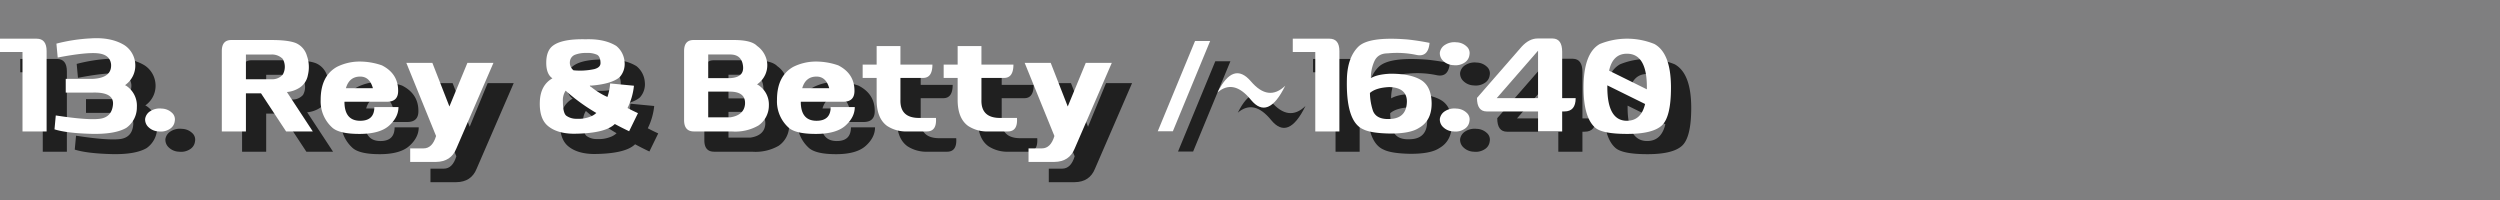 <svg xmlns="http://www.w3.org/2000/svg" width="987" height="79" viewBox="0 0 987 79"><rect x="0" y="0" width="987" height="79" fill="#808080" stroke="none"/><g style="isolation:isolate"><g id="レイヤー_2" data-name="レイヤー 2"><g id="レイヤー_2-2" data-name="レイヤー 2"><rect width="987" height="79" fill="#1b1464" opacity="0.01"/><g opacity="0.75" style="mix-blend-mode:multiply"><path d="M22.469,23.273q3.933,0,3.934,4.887V59.893H16.885V28.536H8V23.273Z"/><path d="M30.274,25.228A66.839,66.839,0,0,1,43.7,23.16q8.154-.565,13.421,2.669A9.546,9.546,0,0,1,61.4,33.273a9.354,9.354,0,0,1-3.458,7.9,6.942,6.942,0,0,1-.571.451,3.167,3.167,0,0,0,.444.226,9.389,9.389,0,0,1,4.22,8.422,9.848,9.848,0,0,1-4.156,8.2Q53.372,61.1,43.822,60.832T29.513,59.065l.508-5.489Q42.14,55.457,47.153,54.93t5.458-5.715q.38-4.887-8-4.662H33.954V39.139H44.615q7.614-.375,7.235-5.79-.446-3.759-5.078-4.286T30.781,30.717Z"/><path d="M65.3,54.93A4.3,4.3,0,0,1,67.4,51.847a6.821,6.821,0,0,1,4.443-.978,6.083,6.083,0,0,1,4,1.617,3.469,3.469,0,0,1,1.143,3.346,4.141,4.141,0,0,1-1.967,3.083,6.451,6.451,0,0,1-4.316.978,6.079,6.079,0,0,1-4-1.618A4.108,4.108,0,0,1,65.3,54.93Z"/><path d="M95.572,28.16q0-4.36,3.744-4.361h15.865q6.725,0,9.709,1.24a7.782,7.782,0,0,1,4.283,5,13.314,13.314,0,0,1,.381,7.595A7.429,7.429,0,0,1,125.81,42.9a10.843,10.843,0,0,1-4.538,1.429l10.217,15.566H120.955l-9.9-15.039h-5.965V59.893H95.572Zm19.609,11.129a5.506,5.506,0,0,0,4.441-1.8,6.309,6.309,0,0,0,0-6.241,5.982,5.982,0,0,0-4.441-1.729h-10.09v9.775Z"/><path d="M158.775,33.8q6.346,3.234,6.41,9.85.127,4.512-4.378,4.512H143.99q0,7.521,6.219,7.52,5.583,0,5.584-5.414h9.519q0,3.985-3.649,7.294t-11.74,3.308q-8.091,0-10.819-2.556a13.952,13.952,0,0,1-4.505-10.9q0-9.4,6.409-13.009a20.045,20.045,0,0,1,8.884-2.105A26.817,26.817,0,0,1,158.775,33.8Zm-8.566,4.436q-4.317,0-5.647,4.587h10.66Q153.952,38.238,150.209,38.236Z"/><path d="M169.944,71.924V66.585h5.267q3.489,0,4.95-4.888l-11.74-28.875H178.7l6.727,17.22,7.107-17.22h10.28L188.156,66.66q-2.093,5.189-8,5.264Z"/><path d="M251.3,26.13a8.882,8.882,0,0,1,3.267,6.241,7.694,7.694,0,0,1-1.935,6.091q-3.235,2.782-11.8,3.384a27.838,27.838,0,0,0,6.981,4.436,22.516,22.516,0,0,0,1.079-5.339l9.391.9a25.539,25.539,0,0,1-2.538,8.8q1.967,1.053,4.124,2.03l-3.49,7.143q-2.854-1.353-5.647-2.857-.318.3-.7.6Q245.9,60.72,234.48,60.8q-6.726-.075-10.343-3.233-3.237-2.858-3.014-9.4t4.981-9.249q-2.475-1.653-2.443-6.241t2.507-6.542q3.617-2.856,13.136-2.632Q246.663,23.273,251.3,26.13ZM230.229,48.012q0,4.512,1.3,5.639a6.756,6.756,0,0,0,4.188,1.242,12.226,12.226,0,0,0,4.981-.715,7.214,7.214,0,0,0,2.729-1.579,73.49,73.49,0,0,1-12.12-8.8A6.916,6.916,0,0,0,230.229,48.012Zm14.849-15.265q-.065-2.4-1.333-3.12a9.025,9.025,0,0,0-4.187-.715,11.775,11.775,0,0,0-4.57.715,3.181,3.181,0,0,0-1.967,2.519,3.823,3.823,0,0,0,1.4,3.609,26.792,26.792,0,0,0,8.123-.451Q245.2,34.628,245.078,32.747Z"/><path d="M281.947,59.893q-3.872,0-3.871-4.512V28.16q0-4.36,3.744-4.361h15.928q6.915,0,9.138,2.331a9.514,9.514,0,0,1,4.029,7.143,9.045,9.045,0,0,1-3.458,7.595,6.734,6.734,0,0,1-.571.451,3.061,3.061,0,0,0,.444.226,9.115,9.115,0,0,1,4.22,8.121,9.575,9.575,0,0,1-4.156,7.9,18.339,18.339,0,0,1-10.408,2.331Zm14.532-21.055q5.265-.375,4.886-4.587-.446-4.737-5.077-4.737H287.6v9.324Zm-.191,15.49q5.394-.827,5.838-5.113.381-4.887-5.647-5.038H287.6V54.328Z"/><path d="M338.932,33.8q6.343,3.234,6.409,9.85.126,4.512-4.379,4.512H324.146q0,7.521,6.218,7.52,5.584,0,5.585-5.414h9.519q0,3.985-3.65,7.294T330.079,60.87q-8.09,0-10.819-2.556a13.95,13.95,0,0,1-4.506-10.9q0-9.4,6.409-13.009a20.048,20.048,0,0,1,8.884-2.105A26.829,26.829,0,0,1,338.932,33.8Zm-8.568,4.436q-4.315,0-5.647,4.587h10.661Q334.108,38.238,330.364,38.236Z"/><path d="M374.023,59.893h-7.678a13.669,13.669,0,0,1-8.122-2.181Q354.1,54.7,354.1,47.41V38.763h-5.521V33.5H354.1V26.205h9.391V33.5h12.628q0,5.265-3.68,5.264h-8.948v8.572q-.253,7.444,7.806,7.219h6.219Q377.9,59.819,374.023,59.893Z"/><path d="M406.006,59.893h-7.679a13.669,13.669,0,0,1-8.122-2.181q-4.126-3.008-4.125-10.3V38.763h-5.52V33.5h5.52V26.205h9.392V33.5H408.1q0,5.265-3.681,5.264h-8.947v8.572q-.253,7.444,7.805,7.219H409.5Q409.877,59.819,406.006,59.893Z"/><path d="M414.064,71.924V66.585h5.268q3.489,0,4.949-4.888L412.542,32.822h10.28l6.727,17.22,7.106-17.22h10.281L432.277,66.66q-2.094,5.189-8,5.264Z"/><path d="M471.05,59.817h-5.965l14.722-35.642h5.964Z"/><path d="M515.406,41.846q-6.79,13.836-13.58,5.527T488.69,44.478q6.219-12.483,13.168-4.362T515.406,41.846Z"/><path d="M532.857,23.273q3.933,0,3.935,4.887V59.893h-9.519V28.536h-8.884V23.273Z"/><path d="M546.247,59.065q-7.044-3.006-6.473-20.528.381-8.044,4.5-12.106t19.291-2.858q4.315.451,8.822,1.354-.51,5.79-5.268,4.737a37.139,37.139,0,0,0-11.231-.6q-3.808,0-5.236,3.007a15.592,15.592,0,0,0-1.428,6.768q2.538-1.5,7.551-1.73,7.806-.074,12.058,2.369t4.378,9.212q.063,6.918-4.949,9.775-3.492,2.332-11.676,2.256Q549.229,60.57,546.247,59.065Zm3.808-7.293q1.458,3.685,7.36,3.158t6.028-6.843q0-5.489-6.916-5.715-5.268.227-7.678,2.331A23.729,23.729,0,0,0,550.055,51.772Z"/><path d="M576.452,28.762a4.305,4.305,0,0,1,2.1-3.083,6.813,6.813,0,0,1,4.441-.978,6.082,6.082,0,0,1,4,1.617,3.467,3.467,0,0,1,1.143,3.346,4.136,4.136,0,0,1-1.968,3.083,6.444,6.444,0,0,1-4.314.978,6.071,6.071,0,0,1-4-1.618A4.106,4.106,0,0,1,576.452,28.762Zm0,26.168a4.305,4.305,0,0,1,2.1-3.083,6.813,6.813,0,0,1,4.441-.978,6.082,6.082,0,0,1,4,1.617,3.467,3.467,0,0,1,1.143,3.346,4.136,4.136,0,0,1-1.968,3.083,6.444,6.444,0,0,1-4.314.978,6.071,6.071,0,0,1-4-1.618A4.106,4.106,0,0,1,576.452,54.93Z"/><path d="M591.111,46.658l17.641-20.227q2.982-3.234,6.282-3.234H621q3.744.077,3.744,5.264V46.733h5.33q0,5.265-4.441,5.264h-.889v7.9h-9.518V52H594.981Q591.11,52,591.111,46.658ZM615.225,28.01,598.916,46.733h16.309Z"/><path d="M661.168,25.378Q667.7,28.987,667.7,42.6q0,11.655-3.649,14.964T650.412,60.87q-9.995,0-12.724-2.556-4.5-4.062-4.5-15.716,0-13.611,6.409-17.22a28.7,28.7,0,0,1,21.576,0Zm-10.852,30.3q5.584,0,7.171-6.617L642.575,41.7v.677Q642.575,55.682,650.316,55.682Zm7.87-13.31q0-13.158-7.87-13.159-5.583,0-7.044,6.692l14.914,7.369Z"/></g><path d="M14.469,15.273q3.933,0,3.934,4.887V51.893H8.885V20.536H0V15.273Z" fill="#fff"/><path d="M22.274,17.228A66.839,66.839,0,0,1,35.7,15.16q8.154-.566,13.421,2.669A9.546,9.546,0,0,1,53.4,25.273a9.354,9.354,0,0,1-3.458,7.9,6.942,6.942,0,0,1-.571.451,3.167,3.167,0,0,0,.444.226,9.389,9.389,0,0,1,4.22,8.422,9.848,9.848,0,0,1-4.156,8.2Q45.372,53.1,35.822,52.832T21.513,51.065l.508-5.489Q34.14,47.457,39.153,46.93t5.458-5.715q.38-4.887-8-4.662H25.954V31.139H36.615q7.614-.375,7.235-5.79-.446-3.759-5.078-4.286T22.781,22.717Z" fill="#fff"/><path d="M57.3,46.93A4.3,4.3,0,0,1,59.4,43.847a6.821,6.821,0,0,1,4.443-.978,6.083,6.083,0,0,1,4,1.617,3.469,3.469,0,0,1,1.143,3.346,4.141,4.141,0,0,1-1.967,3.083,6.451,6.451,0,0,1-4.316.978,6.079,6.079,0,0,1-4-1.618A4.108,4.108,0,0,1,57.3,46.93Z" fill="#fff"/><path d="M87.572,20.16q0-4.36,3.744-4.361h15.865q6.725,0,9.709,1.24a7.782,7.782,0,0,1,4.283,5,13.314,13.314,0,0,1,.381,7.6A7.429,7.429,0,0,1,117.81,34.9a10.843,10.843,0,0,1-4.538,1.429l10.217,15.566H112.955l-9.9-15.039H97.091V51.893H87.572Zm19.609,11.129a5.506,5.506,0,0,0,4.441-1.8,6.309,6.309,0,0,0,0-6.241,5.982,5.982,0,0,0-4.441-1.729H97.091v9.775Z" fill="#fff"/><path d="M150.775,25.8q6.346,3.234,6.41,9.85.127,4.512-4.378,4.512H135.99q0,7.521,6.219,7.52,5.583,0,5.584-5.414h9.519q0,3.985-3.649,7.294t-11.74,3.308q-8.091,0-10.819-2.556a13.952,13.952,0,0,1-4.505-10.9q0-9.4,6.409-13.009a20.045,20.045,0,0,1,8.884-2.105A26.817,26.817,0,0,1,150.775,25.8Zm-8.566,4.436q-4.317,0-5.647,4.587h10.66Q145.952,30.237,142.209,30.236Z" fill="#fff"/><path d="M161.944,63.924V58.585h5.267q3.489,0,4.95-4.888l-11.74-28.875H170.7l6.727,17.22,7.107-17.22h10.28L180.156,58.66q-2.093,5.189-8,5.264Z" fill="#fff"/><path d="M243.3,18.13a8.882,8.882,0,0,1,3.267,6.241,7.694,7.694,0,0,1-1.935,6.091q-3.235,2.783-11.8,3.384a27.838,27.838,0,0,0,6.981,4.436,22.516,22.516,0,0,0,1.079-5.339l9.391.9a25.539,25.539,0,0,1-2.538,8.8q1.967,1.053,4.124,2.03l-3.49,7.143q-2.854-1.353-5.647-2.857-.318.3-.7.6Q237.9,52.72,226.48,52.8q-6.726-.075-10.343-3.233-3.237-2.858-3.014-9.4t4.981-9.249q-2.475-1.653-2.443-6.241t2.507-6.542q3.617-2.856,13.136-2.632Q238.663,15.273,243.3,18.13ZM222.229,40.012q0,4.512,1.3,5.639a6.756,6.756,0,0,0,4.188,1.242,12.226,12.226,0,0,0,4.981-.715,7.214,7.214,0,0,0,2.729-1.579,73.49,73.49,0,0,1-12.12-8.8A6.916,6.916,0,0,0,222.229,40.012Zm14.849-15.265q-.065-2.4-1.333-3.12a9.025,9.025,0,0,0-4.187-.715,11.775,11.775,0,0,0-4.57.715,3.181,3.181,0,0,0-1.967,2.519,3.823,3.823,0,0,0,1.4,3.609,26.792,26.792,0,0,0,8.123-.451Q237.2,26.628,237.078,24.747Z" fill="#fff"/><path d="M273.947,51.893q-3.872,0-3.871-4.512V20.16q0-4.36,3.744-4.361h15.928q6.915,0,9.138,2.331a9.514,9.514,0,0,1,4.029,7.143,9.045,9.045,0,0,1-3.458,7.6,6.734,6.734,0,0,1-.571.451,3.061,3.061,0,0,0,.444.226,9.115,9.115,0,0,1,4.22,8.121,9.575,9.575,0,0,1-4.156,7.9,18.339,18.339,0,0,1-10.408,2.331Zm14.532-21.055q5.265-.375,4.886-4.587-.446-4.737-5.077-4.737H279.6v9.324Zm-.191,15.49q5.394-.827,5.838-5.113.381-4.887-5.647-5.038H279.6V46.328Z" fill="#fff"/><path d="M330.932,25.8q6.343,3.234,6.409,9.85.126,4.512-4.379,4.512H316.146q0,7.521,6.218,7.52,5.584,0,5.585-5.414h9.519q0,3.985-3.65,7.294T322.079,52.87q-8.09,0-10.819-2.556a13.95,13.95,0,0,1-4.506-10.9q0-9.4,6.409-13.009a20.048,20.048,0,0,1,8.884-2.105A26.829,26.829,0,0,1,330.932,25.8Zm-8.568,4.436q-4.315,0-5.647,4.587h10.661Q326.108,30.237,322.364,30.236Z" fill="#fff"/><path d="M366.023,51.893h-7.678a13.669,13.669,0,0,1-8.122-2.181Q346.1,46.7,346.1,39.41V30.763h-5.521V25.5H346.1V18.2h9.391V25.5h12.628q0,5.265-3.68,5.264h-8.948v8.572q-.253,7.444,7.806,7.219h6.219Q369.9,51.819,366.023,51.893Z" fill="#fff"/><path d="M398.006,51.893h-7.679a13.669,13.669,0,0,1-8.122-2.181q-4.126-3.008-4.125-10.3V30.763h-5.52V25.5h5.52V18.2h9.392V25.5H400.1q0,5.265-3.681,5.264h-8.947v8.572q-.253,7.444,7.805,7.219H401.5Q401.877,51.819,398.006,51.893Z" fill="#fff"/><path d="M406.064,63.924V58.585h5.268q3.489,0,4.949-4.888L404.542,24.822h10.28l6.727,17.22,7.106-17.22h10.281L424.277,58.66q-2.094,5.189-8,5.264Z" fill="#fff"/><path d="M463.05,51.817h-5.965l14.722-35.642h5.964Z" fill="#fff"/><path d="M507.406,33.846q-6.791,13.836-13.58,5.527T480.69,36.478q6.219-12.483,13.168-4.362T507.406,33.846Z" fill="#fff"/><path d="M524.857,15.273q3.933,0,3.935,4.887V51.893h-9.519V20.536h-8.884V15.273Z" fill="#fff"/><path d="M538.247,51.065q-7.044-3.006-6.473-20.528.381-8.044,4.5-12.106t19.291-2.858q4.315.451,8.822,1.354-.51,5.79-5.268,4.737a37.139,37.139,0,0,0-11.231-.6q-3.808,0-5.236,3.007a15.592,15.592,0,0,0-1.428,6.768q2.538-1.5,7.551-1.73,7.806-.073,12.058,2.369t4.378,9.212q.063,6.918-4.949,9.775-3.492,2.332-11.676,2.256Q541.229,52.57,538.247,51.065Zm3.808-7.293q1.458,3.685,7.36,3.158t6.028-6.843q0-5.489-6.916-5.715-5.268.227-7.678,2.331A23.729,23.729,0,0,0,542.055,43.772Z" fill="#fff"/><path d="M568.452,20.762a4.305,4.305,0,0,1,2.1-3.083,6.813,6.813,0,0,1,4.441-.978,6.082,6.082,0,0,1,4,1.617,3.467,3.467,0,0,1,1.143,3.346,4.136,4.136,0,0,1-1.968,3.083,6.444,6.444,0,0,1-4.314.978,6.071,6.071,0,0,1-4-1.618A4.106,4.106,0,0,1,568.452,20.762Zm0,26.168a4.305,4.305,0,0,1,2.1-3.083,6.813,6.813,0,0,1,4.441-.978,6.082,6.082,0,0,1,4,1.617,3.467,3.467,0,0,1,1.143,3.346,4.136,4.136,0,0,1-1.968,3.083,6.444,6.444,0,0,1-4.314.978,6.071,6.071,0,0,1-4-1.618A4.106,4.106,0,0,1,568.452,46.93Z" fill="#fff"/><path d="M583.111,38.658l17.641-20.227q2.982-3.234,6.282-3.234H613q3.744.076,3.744,5.264V38.733h5.33q0,5.265-4.441,5.264h-.889v7.9h-9.518V44H586.981Q583.11,44,583.111,38.658ZM607.225,20.01,590.916,38.733h16.309Z" fill="#fff"/><path d="M653.168,17.378Q659.7,20.987,659.7,34.6q0,11.655-3.649,14.964T642.412,52.87q-9.995,0-12.724-2.556-4.5-4.062-4.5-15.716,0-13.611,6.409-17.22a28.7,28.7,0,0,1,21.576,0Zm-10.852,30.3q5.584,0,7.171-6.617L634.575,33.7v.677Q634.575,47.682,642.316,47.682Zm7.87-13.31q0-13.158-7.87-13.159-5.583,0-7.044,6.692l14.914,7.369Z" fill="#fff"/></g></g></g></svg>
